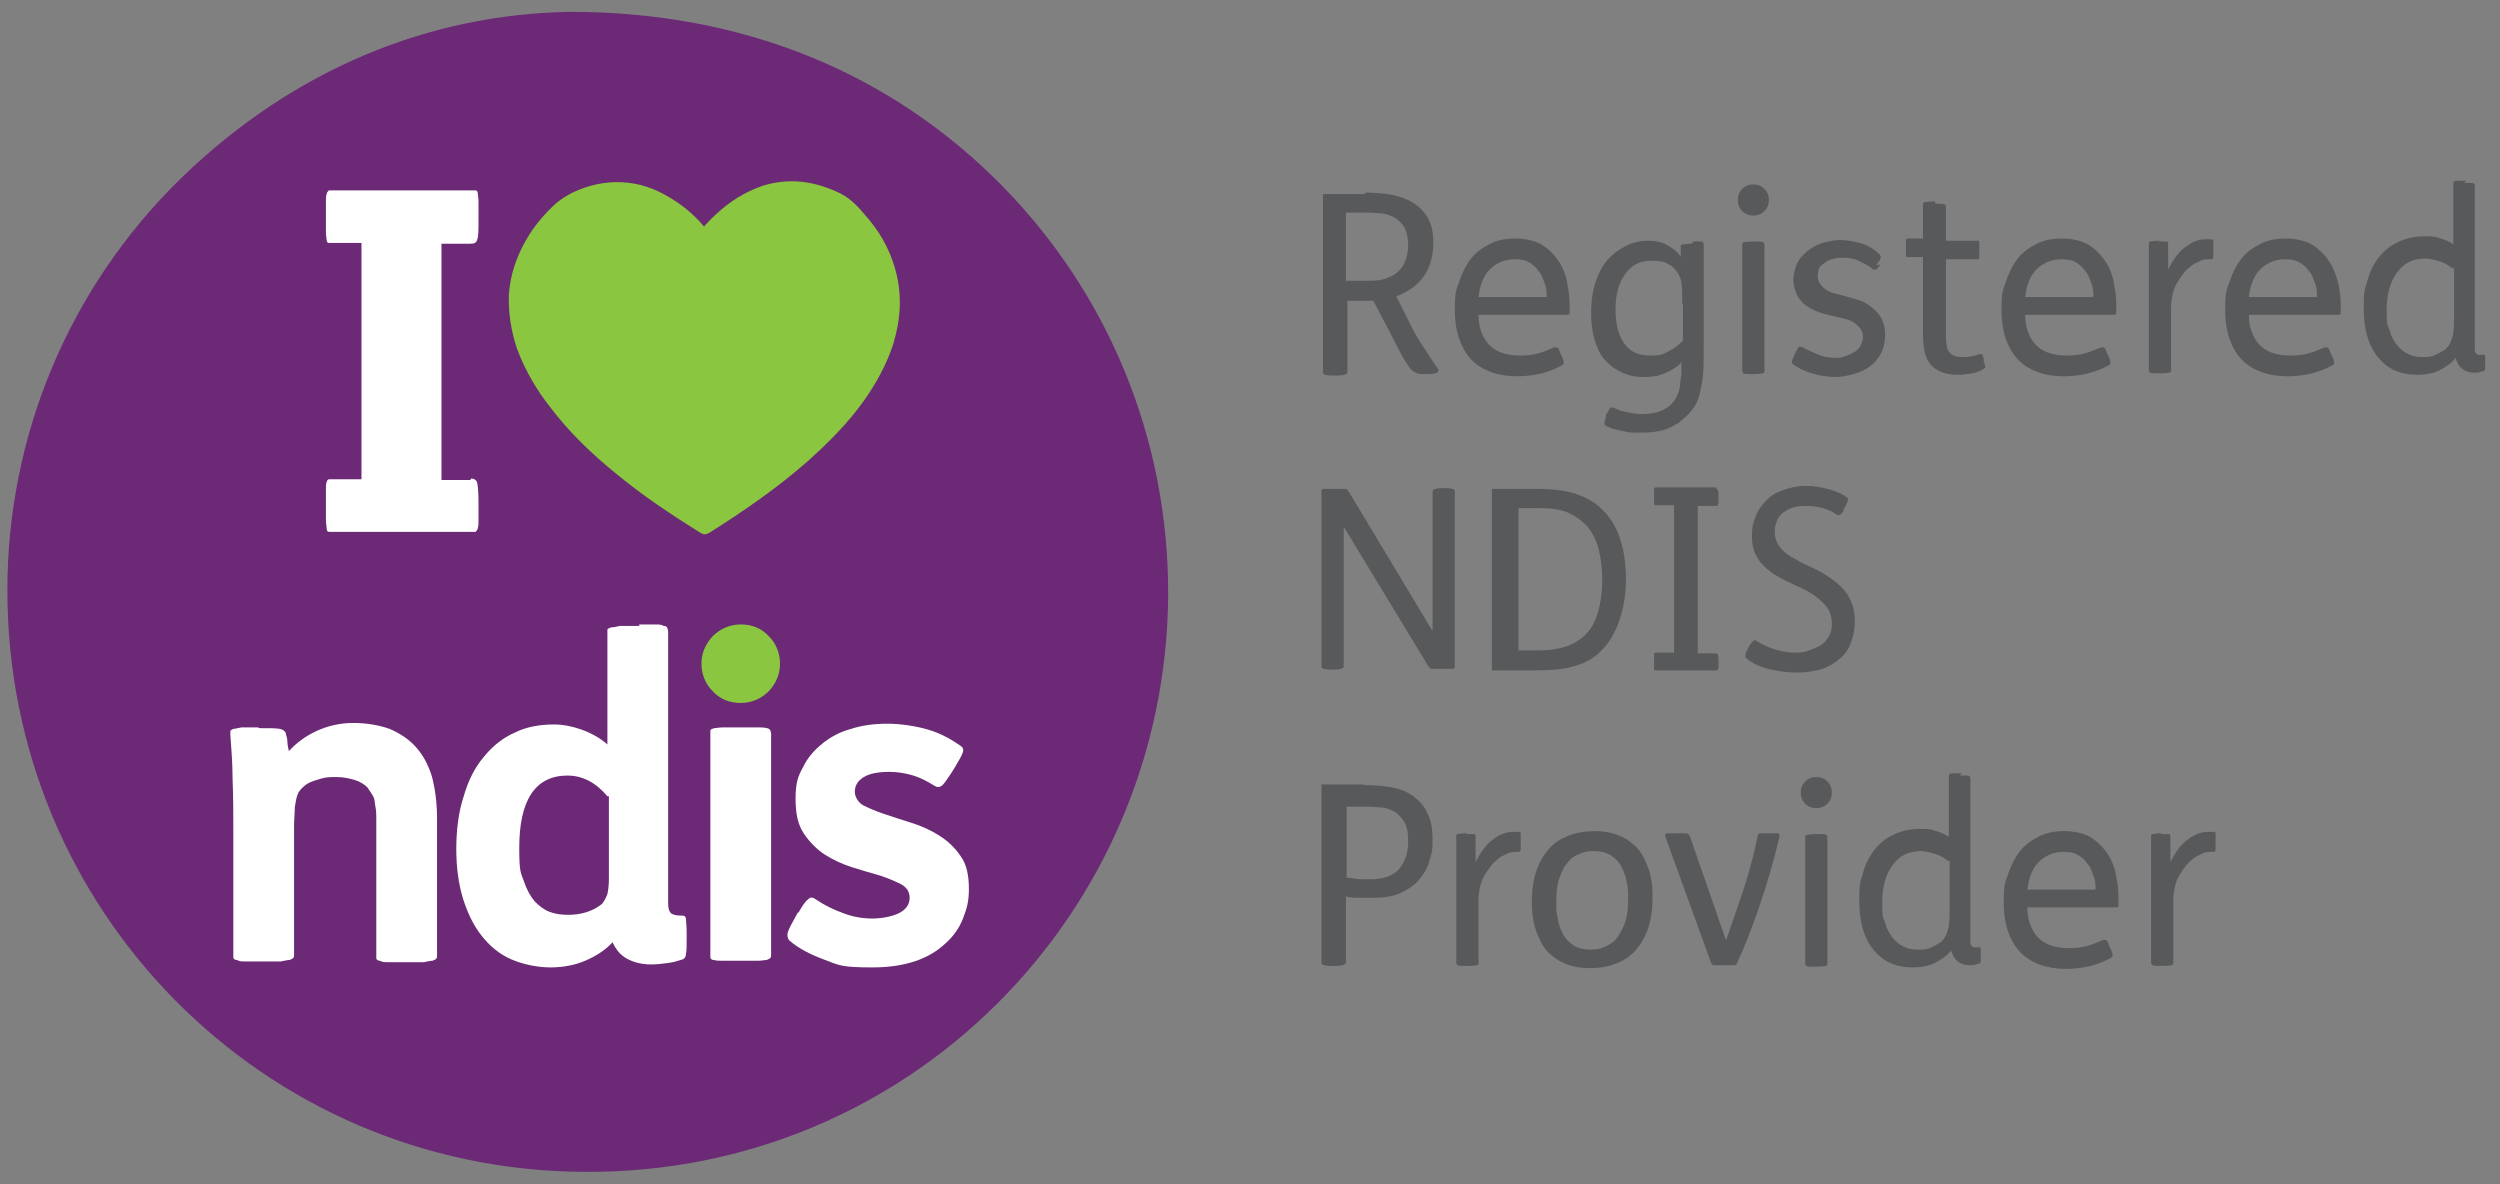 <svg xmlns="http://www.w3.org/2000/svg" viewBox="0 0 337.5 159.9"><rect x="0" y="0" width="337.5" height="159.9" fill="#808080" stroke="none"/><defs><style>      .cls-1 {        fill: #58595b;      }      .cls-2 {        fill: #6b2976;      }      .cls-3 {        fill: #fff;      }      .cls-4 {        fill: #8ac640;      }    </style></defs><g><g id="I_Love_logo"><g><g><path class="cls-2" d="M77,1.6c23.3,0,43.3,8.2,58.4,23.6,14,14.3,22.4,33.8,22.3,55.2-.3,42.8-34.9,78.1-78.8,77.8C35.4,158,.9,122.7,1,79.6c0-20.6,8.2-40.7,23.5-55.6C39.8,9.2,58.1,1.9,77,1.6"></path><g><path class="cls-3" d="M34.9,98.3c1.5,0,2.4,0,2.9.1.4.1.7.3.8.6,0,.3.2.6.2,1.1,0,.4.1.9.2,1.3,1-1.1,2.2-2,3.7-2.7,1.5-.7,3.2-1.1,5-1.1s3.5.3,4.9.8c1.4.6,2.6,1.4,3.5,2.4,1,1.1,1.7,2.4,2.2,4,.4,1.5.7,3.4.7,5.7v18.5c0,.2,0,.3-.1.4,0,.1-.3.2-.5.3-.3,0-.7.1-1.2.2-.5,0-1.2,0-2.1,0h-.3c-1,0-1.7,0-2.3,0-.5,0-.9,0-1.2-.2-.3,0-.4-.1-.5-.3,0-.1,0-.3,0-.4v-16.2c0-1,0-1.9,0-2.6,0-.7-.1-1.3-.2-1.8,0-.5-.2-.9-.4-1.2-.2-.3-.4-.6-.6-.9-.4-.4-1-.8-1.7-1-.7-.2-1.5-.4-2.4-.4s-1.4,0-2.1.2c-.7.2-1.4.4-1.9.7-.6.4-1.1.9-1.3,1.4-.2.5-.3,1.1-.4,1.8,0,.7-.1,1.5-.1,2.6v17.3c0,.2,0,.3-.1.4,0,.1-.3.2-.5.3-.3,0-.7.1-1.2.2-.5,0-1.2,0-2.1,0h-.3c-1,0-1.7,0-2.3,0-.5,0-.9,0-1.2-.2-.3,0-.4-.1-.5-.3,0-.1,0-.3,0-.4v-16.6c0-2.4,0-4.7-.1-7.1,0-2.4-.2-4.4-.3-6,0-.2,0-.4,0-.5,0-.1.2-.2.4-.3.2,0,.6-.1,1.1-.2.5,0,1.2,0,2,0h.3Z"></path><path class="cls-3" d="M86.3,84.3c.9,0,1.6,0,2.1,0,.5,0,.9,0,1.2.2.3,0,.4.1.5.3,0,.1.1.3.1.4v36.7c0,.7.1,1.1.4,1.4.3.2.7.3,1.3.3s.6.1.7.4c0,.3.1,1,.1,2v.7c0,1,0,1.7-.1,2.1,0,.4-.2.6-.4.7-.6.2-1.2.4-2,.5-.8.1-1.5.2-2.3.2-1.3,0-2.4-.3-3.3-.8-.9-.5-1.5-1.3-1.9-2.2-1,1.1-2.3,1.9-3.7,2.5-1.4.6-3,.9-4.7.9s-3.7-.4-5.3-1.1c-1.6-.7-2.9-1.8-4-3.2-1.1-1.4-1.9-3.1-2.5-5-.6-2-.9-4.2-.9-6.7s.3-5,1-7.1c.6-2.1,1.5-3.9,2.7-5.3,1.2-1.5,2.6-2.6,4.2-3.3,1.6-.8,3.4-1.1,5.4-1.1s5.1.9,7.1,2.7v-15.1c0-.2,0-.3,0-.4,0-.1.2-.2.5-.3.3,0,.7-.1,1.2-.2.5,0,1.3,0,2.3,0h.3ZM82,107.5c-1.5-1.8-3.3-2.8-5.4-2.8s-3.8.8-4.9,2.5c-1.1,1.7-1.6,4.1-1.6,7.3s.2,3.3.6,4.4c.4,1.2.9,2.1,1.5,2.8.6.6,1.2,1.1,2,1.4.8.3,1.6.4,2.5.4s1.7-.1,2.6-.4c.9-.3,1.5-.7,2-1.1.3-.4.5-.8.7-1.3.1-.5.2-1.1.2-2v-11.2Z"></path><path class="cls-3" d="M107.8,123.2c.5-.9.9-1.5,1.3-1.8.3-.3.6-.3,1,0,1.2.8,2.4,1.4,3.8,1.9,1.3.5,2.6.7,3.9.7s2.8-.3,3.7-.8c.9-.5,1.3-1.2,1.3-2s-.4-1.4-1.1-1.8c-.8-.4-1.7-.8-2.9-1.2-1.1-.3-2.4-.7-3.7-1.1-1.3-.4-2.6-1-3.7-1.7-1.1-.7-2.1-1.7-2.9-2.9-.8-1.2-1.1-2.7-1.1-4.7s.3-3,1-4.2c.6-1.3,1.5-2.3,2.6-3.2,1.1-.9,2.4-1.6,3.9-2,1.5-.5,3.2-.7,4.9-.7s3.8.3,5.5.8c1.7.5,3.1,1.3,4.4,2.2.3.2.4.5.3.8-.1.4-.5,1.1-1.1,2.1l-.5.8c-.6.9-1,1.5-1.3,1.7-.3.2-.6.2-.9,0-1-.6-1.9-1.1-2.9-1.4-1-.3-2.1-.5-3.2-.5-1.8,0-3.1.3-3.9,1-.6.5-.8,1.1-.8,1.7s.4,1.4,1.1,1.8c.8.4,1.7.8,2.9,1.2s2.4.8,3.7,1.2c1.3.4,2.6,1,3.7,1.7,1.1.7,2.1,1.6,2.9,2.8.8,1.1,1.1,2.6,1.1,4.4s-.3,2.7-.8,4c-.5,1.3-1.3,2.4-2.3,3.3-2.3,2.2-5.6,3.3-9.9,3.3s-4.5-.3-6.4-1c-1.9-.7-3.5-1.5-4.8-2.6-.2-.2-.3-.5-.3-.8,0-.4.3-1,.8-1.9l.6-1.1Z"></path><path class="cls-3" d="M100.2,98.2c.9,0,1.6,0,2.1,0,.5,0,.9,0,1.2.1.3,0,.4.2.5.3,0,.1.1.3.1.4v29.9c0,.2,0,.3-.1.4,0,.1-.3.2-.5.3-.3,0-.7.1-1.2.1-.5,0-1.2,0-2.1,0h-.3c-1,0-1.7,0-2.3,0-.5,0-.9,0-1.2-.1-.3,0-.4-.1-.5-.3,0-.1,0-.3,0-.4v-29.9c0-.2,0-.3,0-.4s.2-.2.5-.3c.3,0,.7-.1,1.2-.1.5,0,1.3,0,2.3,0h.3Z"></path></g><path class="cls-4" d="M96.2,85.9c1-1,2.3-1.6,3.8-1.6s2.8.5,3.8,1.6c1,1,1.5,2.3,1.5,3.7s-.5,2.6-1.5,3.7c-1,1-2.3,1.6-3.8,1.6s-2.8-.5-3.8-1.6c-1-1-1.5-2.3-1.5-3.7s.5-2.6,1.5-3.7Z"></path><path class="cls-3" d="M63.6,64.6c.4,0,.7.2.8.5.1.3.2,1.3.2,2.8v.3c0,.9,0,1.5,0,2,0,.5,0,.8-.1,1.1,0,.2-.2.4-.3.5-.2,0-.3,0-.5,0h-18.8c-.2,0-.4,0-.5,0-.2,0-.3-.2-.3-.5,0-.2-.1-.6-.1-1.1,0-.5,0-1.1,0-2v-.3c0-.8,0-1.4,0-1.8,0-.5,0-.8.1-1,0-.2.2-.4.3-.4.2,0,.3,0,.5,0h3.9v-31.9h-3.9c-.2,0-.4,0-.5,0-.2,0-.3-.2-.3-.4,0-.2-.1-.5-.1-1,0-.5,0-1.1,0-1.8v-.3c0-.8,0-1.5,0-2,0-.5,0-.9.1-1.1,0-.2.2-.4.3-.5.2,0,.3,0,.5,0h18.8c.2,0,.4,0,.5,0,.2,0,.3.2.3.4,0,.2.1.6.1,1.1,0,.5,0,1.2,0,2v.3c0,1.6,0,2.5-.2,2.9-.1.4-.4.5-.9.5h-3.9v31.9h3.9Z"></path><path class="cls-4" d="M95.1,30.5c.5-.5,1-1.1,1.6-1.6,1.8-1.7,3.9-3,6.2-3.8,3.5-1.1,6.8-.7,10.1.8,1.4.6,2.5,1.6,3.5,2.8,2.1,2.3,3.6,4.8,4.4,7.8.9,3.3.7,6.6-.3,9.9-.9,2.8-2.3,5.3-3.9,7.6-2.2,3.1-4.9,5.8-7.7,8.3-4.1,3.6-8.6,6.7-13.2,9.6-.5.3-.8.3-1.3,0-4-2.5-7.9-5.1-11.5-8.1-3.2-2.6-6.2-5.5-8.7-8.8-1.9-2.4-3.4-5-4.5-7.9-.8-2.4-1.2-4.9-1.1-7.4.2-2.7,1.1-5.3,2.5-7.6,1-1.7,2.3-3.2,3.8-4.6.7-.6,1.5-1.1,2.3-1.5,2.1-1,4.3-1.5,6.6-1.4,2.3.1,4.4.8,6.4,2,1.7,1,3.2,2.2,4.5,3.7,0,.1.2.2.3.3,0,0,0,0,0,0"></path></g><g><path class="cls-1" d="M184.3,26c1.3,0,2.5.1,3.6.3s2.1.6,2.9,1.1c.8.5,1.5,1.2,2,2.1s.7,2,.7,3.4-.4,3.2-1.3,4.4c-.8,1.2-2.1,2.1-3.7,2.7l1.6,3.2c.6,1.2,1.2,2.4,1.9,3.4s1.4,2.2,2.2,3.3c0,.1,0,.3-.2.4-.2.1-.6.2-1.1.2h-.6c-.5,0-.9,0-1.2-.2s-.5-.3-.6-.4c-.7-.9-1.2-1.8-1.6-2.6-.4-.8-.9-1.7-1.4-2.7l-2.1-4h-3.5v9.7c0,.2-.5.4-1.4.4h-.4c-1,0-1.5-.1-1.5-.4v-24.1h5.7ZM181.8,37.9h3.1c1,0,1.8-.1,2.4-.4.7-.2,1.2-.6,1.6-1,.4-.4.7-.9.9-1.5s.3-1.2.3-1.9c0-1-.2-1.8-.5-2.4-.4-.6-.8-1-1.3-1.3-.5-.3-1.1-.5-1.8-.6-.6,0-1.2-.1-1.8-.1h-3v9.3Z"></path><path class="cls-1" d="M199.6,42.6c0,1,.2,1.8.5,2.5s.7,1.3,1.2,1.7c.9.8,2.2,1.2,4,1.2s2.9-.4,4.5-1.1c.2,0,.3,0,.4,0,.1,0,.3.3.4.7l.2.4c.2.4.3.7.3.9s0,.3-.2.4c-1.8,1-3.8,1.5-6.2,1.5s-4.8-.8-6.2-2.4c-1.4-1.6-2.1-3.8-2.1-6.5s.2-2.7.6-3.9c.4-1.2.9-2.2,1.6-3.1.7-.9,1.6-1.5,2.6-2,1-.5,2.1-.7,3.4-.7s2.8.3,3.8,1c1,.7,1.8,1.6,2.4,2.7.4.8.7,1.6.8,2.5.2.9.3,1.9.3,2.9s0,.9,0,1c0,.1-.1.2-.3.2h-12ZM208.8,40.1c0-.6,0-1.3-.3-1.9-.2-.6-.4-1.2-.8-1.6-.3-.5-.8-.9-1.3-1.2-.5-.3-1.2-.4-1.9-.4-1.2,0-2.3.4-3.2,1.2-.9.8-1.5,2.1-1.7,3.9h9.1Z"></path><path class="cls-1" d="M228.6,32.6c.5,0,.9,0,1.1,0,.2,0,.3.2.3.4,0,.4,0,1,0,1.7,0,.7,0,1.5,0,2.4,0,.8,0,1.6,0,2.4,0,.8,0,1.4,0,1.9v5.6c0,1.5,0,2.7-.1,3.7s-.3,1.9-.5,2.7c-.2.8-.6,1.5-1.1,2.1-.5.6-1.1,1.1-1.7,1.6-.7.4-1.4.8-2.2,1-.8.2-1.6.3-2.5.3s-.9,0-1.4,0c-.5,0-1-.1-1.4-.2s-.9-.2-1.3-.3c-.4-.1-.7-.3-1-.4-.1,0-.2-.2-.2-.3s0-.5.2-.8v-.4c.3-.4.4-.7.5-.8,0-.1.2-.2.3-.2s.2,0,.4.1.3.1.4.2c.5.2,1,.3,1.5.4.5.1,1.1.2,1.7.2,1.5,0,2.6-.3,3.5-.9.9-.6,1.5-1.6,1.7-2.9,0-.5.1-1,.2-1.6,0-.6,0-1.2,0-1.6-.6.7-1.4,1.1-2.3,1.5s-1.8.5-2.7.5c-1.2,0-2.3-.2-3.2-.7-.9-.4-1.7-1.1-2.3-1.8s-1-1.7-1.3-2.8c-.3-1.1-.4-2.2-.4-3.5s.2-2.8.6-4,.9-2.2,1.6-3c.7-.8,1.5-1.4,2.5-1.9s2-.7,3-.7,1.9.2,2.6.6,1.4.9,1.8,1.6h0v-1.4c0-.2,0-.3.3-.3.2,0,.5-.1,1.1-.1h.1ZM227.1,40.9c0-1.1,0-2-.1-2.5,0-.6-.2-1-.4-1.4-.3-.5-.7-1-1.3-1.3-.6-.4-1.4-.5-2.4-.5-1.5,0-2.7.6-3.5,1.8-.9,1.2-1.3,2.8-1.3,4.8s.4,3.5,1.2,4.6,1.9,1.6,3.5,1.6,1.7-.2,2.5-.6c.8-.4,1.4-.9,1.9-1.4v-4.9Z"></path><path class="cls-1" d="M235.2,25.5c.4-.4.9-.6,1.5-.6s1.1.2,1.5.6c.4.4.6.9.6,1.5s-.2,1.1-.6,1.5-.9.6-1.5.6-1.1-.2-1.5-.6-.6-.9-.6-1.5.2-1.1.6-1.5ZM236.8,32.6c.7,0,1.1,0,1.2.1.1,0,.2.2.2.3v17.1c0,.1,0,.2-.2.3-.1,0-.5.1-1.2.1h-.2c-.7,0-1.1,0-1.2-.1-.1,0-.2-.2-.2-.3v-17.1c0-.1,0-.2.2-.3.1,0,.6-.1,1.2-.1h.2Z"></path><path class="cls-1" d="M253.9,35.7c-.2.2-.3.4-.4.5-.1.1-.2.2-.3.2,0,0-.1,0-.2,0,0,0-.1,0-.2-.1-.6-.5-1.3-.8-1.9-1.1-.6-.3-1.3-.4-2.1-.4s-.7,0-1.1.1-.8.2-1.1.4c-.3.2-.6.4-.9.7-.2.3-.3.7-.3,1.2s.1.8.3,1.1c.2.3.5.6.8.8.3.2.7.4,1.1.5.4.1.8.2,1.2.3.7.2,1.4.4,2.1.6s1.3.6,1.8,1,1,.9,1.3,1.5c.3.6.5,1.3.5,2.2s-.2,1.7-.5,2.4c-.4.7-.8,1.3-1.5,1.8-.6.5-1.3.8-2.2,1.1-.8.2-1.7.4-2.6.4s-2.1-.2-3.1-.5c-1-.3-1.8-.7-2.5-1.2-.2-.1-.2-.3-.2-.4,0-.2.2-.4.3-.8l.2-.4c.2-.5.4-.7.5-.8.1,0,.3,0,.5.1.7.4,1.4.7,2.1,1,.8.3,1.5.4,2.3.4s.8,0,1.2-.2c.4-.1.8-.3,1.2-.5s.7-.5.9-.8c.2-.4.4-.8.4-1.3s-.1-.8-.4-1.2c-.2-.3-.6-.6-.9-.8s-.8-.4-1.3-.5c-.5-.1-.9-.2-1.3-.3-.9-.2-1.7-.4-2.4-.7-.7-.3-1.2-.6-1.7-1-.4-.4-.8-.9-1-1.4-.2-.6-.4-1.2-.4-1.8s.2-1.6.5-2.2c.3-.7.8-1.2,1.4-1.7.6-.5,1.2-.8,2-1.1.8-.2,1.6-.4,2.4-.4s2.1.2,3,.5c.9.3,1.7.8,2.3,1.4.1.1.2.3.2.4,0,.2-.1.4-.4.8l-.2.3Z"></path><path class="cls-1" d="M261.3,27.5c.7,0,1.1,0,1.2.1.1,0,.2.2.2.3v4.6h4.3c.1,0,.2,0,.2.2,0,.1,0,.4,0,.9v.3c0,.5,0,.7,0,.9,0,.1-.1.2-.2.2h-4.3v10c0,.7,0,1.2.1,1.6,0,.4.2.8.4,1,.4.4.9.6,1.7.6s.8,0,1.2-.1c.4,0,.8-.2,1.1-.3.2,0,.3,0,.4,0,0,0,.1.3.2.6v.4c.2.4.2.6.2.7,0,.1,0,.2-.2.3-.4.3-1,.5-1.6.6s-1.3.2-1.9.2c-1.5,0-2.6-.4-3.4-1.1-.5-.5-.8-1-1-1.7s-.3-1.6-.3-2.8v-10.3h-2.1c-.1,0-.2,0-.2-.2,0-.1,0-.4,0-.9v-.3c0-.5,0-.7,0-.9,0-.1.1-.2.2-.2h2.1v-4.6c0-.1,0-.2.2-.3.1,0,.6-.1,1.2-.1h.2Z"></path><path class="cls-1" d="M273.4,42.6c0,1,.2,1.8.5,2.5s.7,1.3,1.2,1.7c.9.8,2.2,1.2,4,1.2s2.9-.4,4.5-1.1c.2,0,.3,0,.4,0,.1,0,.3.3.4.7l.2.4c.2.4.3.7.3.9s0,.3-.2.4c-1.8,1-3.8,1.5-6.2,1.5s-4.8-.8-6.2-2.4c-1.4-1.6-2.1-3.8-2.1-6.5s.2-2.7.6-3.9c.4-1.2.9-2.2,1.6-3.1.7-.9,1.6-1.5,2.6-2,1-.5,2.1-.7,3.4-.7s2.8.3,3.8,1c1,.7,1.8,1.6,2.4,2.7.4.8.7,1.6.8,2.5.2.9.3,1.9.3,2.9s0,.9,0,1c0,.1-.1.2-.3.2h-12ZM282.6,40.1c0-.6,0-1.3-.3-1.9-.2-.6-.4-1.2-.8-1.6-.3-.5-.8-.9-1.3-1.2-.5-.3-1.2-.4-1.9-.4-1.2,0-2.3.4-3.2,1.2-.9.8-1.5,2.1-1.7,3.9h9.1Z"></path><path class="cls-1" d="M291.3,32.6c.6,0,1,0,1.2,0,.2,0,.2.2.2.3v3.5c.7-1.4,1.5-2.5,2.4-3.1.9-.7,1.8-1,2.7-1s.5,0,.7,0c.2,0,.3.1.3.2,0,.1,0,.3,0,.7v.5c0,.5,0,.8,0,1,0,.2-.1.3-.3.3-.6,0-1.2,0-1.6.3-.5.2-.9.4-1.2.7-.4.3-.7.6-1,1-.3.4-.5.7-.8,1.2-.5.8-.7,1.8-.8,2.9,0,.5,0,1.2,0,2.1,0,.9,0,1.9,0,2.9v3.9c0,.1,0,.2-.2.3-.1,0-.5.1-1.2.1h-.2c-.7,0-1.1,0-1.2-.1-.1,0-.2-.2-.2-.3v-11.6c0-.6,0-1.1,0-1.7,0-.6,0-1.1,0-1.6s0-.9,0-1.3c0-.4,0-.7,0-.9s0-.2.2-.3c.1,0,.5-.1,1.2-.1h.2Z"></path><path class="cls-1" d="M303.6,42.6c0,1,.2,1.8.5,2.5.3.7.7,1.3,1.2,1.7.9.8,2.2,1.2,4,1.2s2.9-.4,4.5-1.1c.2,0,.3,0,.4,0s.3.3.4.7l.2.4c.2.4.3.7.3.9s0,.3-.2.4c-1.8,1-3.8,1.5-6.2,1.5s-4.8-.8-6.2-2.4c-1.4-1.6-2.1-3.8-2.1-6.5s.2-2.7.6-3.9c.4-1.2.9-2.2,1.6-3.1.7-.9,1.6-1.5,2.6-2,1-.5,2.1-.7,3.4-.7s2.8.3,3.8,1c1,.7,1.8,1.6,2.4,2.7.4.8.7,1.6.9,2.5.2.9.3,1.9.3,2.9s0,.9,0,1c0,.1-.1.2-.3.2h-12ZM312.8,40.1c0-.6,0-1.3-.3-1.9-.2-.6-.4-1.2-.8-1.6-.3-.5-.8-.9-1.3-1.2-.5-.3-1.2-.4-1.9-.4-1.2,0-2.3.4-3.2,1.2-.9.8-1.5,2.1-1.7,3.9h9.1Z"></path><path class="cls-1" d="M332.7,24.7c.5,0,.9,0,1.1,0s.3.2.3.4v21.1c0,.4,0,.8,0,1,0,.2,0,.4.2.5,0,.1.2.2.4.2.2,0,.4,0,.6,0s.2,0,.2.2c0,.1,0,.4,0,.7v.2c0,.4,0,.7,0,.8,0,.1-.1.2-.2.3-.2,0-.5.1-.7.2-.2,0-.5,0-.8,0-.5,0-1-.2-1.4-.5-.4-.3-.7-.8-.9-1.5h0c-.4.6-1.1,1.1-2,1.6-.9.5-2,.7-3.2.7-2.3,0-4-.8-5.3-2.4-1.3-1.6-1.9-3.8-1.9-6.6s.2-2.5.5-3.7c.3-1.2.8-2.2,1.5-3.1.7-.9,1.5-1.6,2.6-2.1,1-.5,2.2-.8,3.7-.8s1.4.1,2.1.3,1.3.5,1.7.8v-8.2c0-.2,0-.3.3-.4.2,0,.6,0,1.2,0h.2ZM331,36.2c-.4-.4-1-.7-1.6-.9-.7-.2-1.3-.4-2-.4-1.6,0-2.9.6-3.8,1.9-.9,1.2-1.4,2.9-1.4,5s.1,2,.4,2.8c.2.8.6,1.5,1,2,.4.5.9.9,1.5,1.2.6.3,1.2.4,1.9.4s1.2,0,1.8-.3,1.1-.5,1.5-.9c.4-.4.6-.9.8-1.6s.2-1.7.2-3.2v-6Z"></path><path class="cls-1" d="M180.2,66c.7,0,1.2,0,1.4,0s.4.2.5.4l11.3,18.8v-18.9c0-.2.4-.4,1.3-.4h.3c.9,0,1.4.1,1.4.4v23.7c0,.2-.1.3-.3.3-.2,0-.6,0-1.3,0h-.1c-.7,0-1.2,0-1.4,0s-.4-.2-.5-.4l-11.4-18.8v18.9c0,.2-.4.4-1.3.4h-.3c-.9,0-1.4-.1-1.4-.4v-23.7c0-.2.1-.3.3-.3.2,0,.6,0,1.3,0h.2Z"></path><path class="cls-1" d="M207.3,66c2.2,0,4.1.2,5.5.7,1.5.5,2.7,1.2,3.7,2.3,1,1,1.7,2.2,2.2,3.7s.8,3.3.8,5.4-.3,4-.9,5.7-1.4,3.1-2.6,4.2c-1,1-2.2,1.6-3.7,2-1.4.4-3.1.5-5,.5h-5.9v-24.5h5.7ZM204.9,87.8h2.7c1.2,0,2.3-.1,3.4-.4,1.1-.3,2-.8,2.8-1.5.9-.8,1.5-1.8,1.9-3.2.4-1.3.6-2.8.6-4.5s-.2-2.9-.5-4.1c-.3-1.2-.8-2.1-1.4-2.9-.7-.8-1.5-1.4-2.5-1.9-1-.5-2.4-.7-4-.7h-2.9v19.1Z"></path><path class="cls-1" d="M231.7,66c.2,0,.3.3.3.9v.4c0,.6,0,1-.3,1h-2.5v19.9h2.5c.2,0,.3.3.3,1v.4c0,.6,0,.9-.3.9h-8.2c-.1,0-.2,0-.2-.2,0-.1,0-.4,0-.8v-.4c0-.4,0-.7,0-.8,0-.1.1-.2.2-.2h2.5v-19.9h-2.5c-.1,0-.2,0-.2-.2,0-.1,0-.4,0-.8v-.4c0-.4,0-.7,0-.8,0-.1.1-.2.2-.2h8.2Z"></path><path class="cls-1" d="M248.9,68.9c-.2.3-.4.6-.5.6s-.3.1-.4,0c-.5-.4-1.2-.7-1.9-.9-.7-.2-1.5-.3-2.4-.3s-1.3.1-1.9.3c-.5.2-1,.5-1.3.8s-.6.7-.7,1.2c-.2.4-.2.9-.2,1.3,0,.8.3,1.5.8,2.1.5.6,1.2,1.1,2,1.5.8.5,1.7.9,2.6,1.3.9.4,1.8,1,2.6,1.6.8.6,1.5,1.3,2,2.2.5.9.8,1.9.8,3.2s-.2,2-.5,2.9c-.3.9-.8,1.6-1.5,2.2-.7.6-1.5,1.1-2.4,1.4-1,.3-2.1.5-3.4.5s-2.7-.2-3.9-.5c-1.2-.3-2.2-.8-2.9-1.4-.3-.2-.2-.7.2-1.4l.2-.4c.2-.3.4-.5.5-.6.2-.1.3-.1.4,0,.8.5,1.6.9,2.6,1.2,1,.3,1.8.4,2.5.4s1.4,0,2-.3c.6-.2,1.1-.4,1.6-.7.5-.3.8-.7,1.1-1.2.3-.5.4-1,.4-1.7,0-1-.3-1.8-.8-2.4-.5-.6-1.2-1.2-2-1.7-.8-.5-1.7-.9-2.6-1.3-.9-.4-1.8-.9-2.6-1.4-.8-.6-1.5-1.2-2-2-.5-.8-.8-1.8-.8-3s.2-2,.6-2.9.9-1.5,1.5-2.1c.6-.6,1.4-1,2.3-1.3.9-.3,1.8-.5,2.7-.5s1,0,1.5.1c.5,0,1.1.2,1.6.3s1,.3,1.5.5c.5.2.9.5,1.2.7.1,0,.1.2,0,.5,0,.2-.2.5-.3.7l-.2.3Z"></path><path class="cls-1" d="M184.3,106c1.3,0,2.5.1,3.6.3s2.1.6,2.9,1.2c.8.6,1.5,1.3,1.9,2.3.5.9.7,2.1.7,3.6s-.1,1.8-.4,2.7c-.2.9-.7,1.8-1.3,2.5-.6.8-1.5,1.4-2.5,1.9-1,.5-2.4.7-3.9.7s-1.2,0-1.8,0c-.6,0-1.2,0-1.8-.2v9c0,.2-.5.4-1.4.4h-.4c-1,0-1.5-.1-1.5-.4v-24.1h5.7ZM181.8,118.5c.5,0,1.1.1,1.6.2.6,0,1.1,0,1.7,0,1.7,0,3-.5,3.8-1.4.8-1,1.2-2.2,1.2-3.7s-.2-2-.5-2.6c-.4-.6-.8-1.1-1.3-1.4-.5-.3-1.1-.5-1.8-.6-.6,0-1.2-.1-1.8-.1h-2.9v9.8Z"></path><path class="cls-1" d="M197.8,112.6c.6,0,1,0,1.2,0,.2,0,.2.2.2.3v3.5c.7-1.4,1.5-2.5,2.4-3.1.9-.7,1.8-1,2.7-1s.5,0,.7,0c.2,0,.3.1.3.2,0,.1,0,.3,0,.7v.5c0,.5,0,.8,0,1,0,.2-.1.3-.3.3-.6,0-1.2,0-1.6.3-.5.2-.9.4-1.2.7-.4.3-.7.6-1,1-.3.4-.5.7-.8,1.2-.5.8-.7,1.8-.8,2.9,0,.5,0,1.2,0,2.1,0,.9,0,1.9,0,2.9v3.9c0,.1,0,.2-.2.3-.1,0-.5.1-1.2.1h-.2c-.7,0-1.1,0-1.2-.1-.1,0-.2-.2-.2-.3v-11.6c0-.6,0-1.1,0-1.7,0-.6,0-1.1,0-1.6s0-.9,0-1.3c0-.4,0-.7,0-.9s0-.2.2-.3c.1,0,.5-.1,1.2-.1h.2Z"></path><path class="cls-1" d="M220.4,113.9c.9.7,1.5,1.7,2,3,.5,1.2.7,2.6.7,4.2s-.2,3-.6,4.2c-.4,1.2-1,2.2-1.7,3-.7.8-1.6,1.4-2.7,1.8-1,.4-2.2.6-3.5.6-2.1,0-3.8-.6-5.1-1.7-.9-.7-1.5-1.7-2-3-.5-1.2-.7-2.6-.7-4.2s.2-3,.6-4.2c.4-1.2,1-2.2,1.7-3,.7-.8,1.6-1.4,2.7-1.8,1-.4,2.2-.6,3.5-.6,2.1,0,3.8.6,5.1,1.7ZM213.2,115.3c-.6.2-1.2.6-1.6,1.2-.5.5-.8,1.2-1.1,2.1-.3.9-.4,1.9-.4,3.1s0,1.5.2,2.3c.1.8.4,1.5.7,2.1s.8,1.1,1.4,1.5c.6.4,1.4.6,2.3.6s1.3-.1,2-.4c.6-.3,1.2-.6,1.6-1.2s.8-1.2,1.1-2.1.4-1.9.4-3.1,0-1.5-.2-2.3c-.1-.8-.4-1.5-.7-2.1s-.8-1.1-1.4-1.5c-.6-.4-1.4-.6-2.3-.6s-1.3.1-2,.4Z"></path><path class="cls-1" d="M233,127h0c.8-2.3,1.6-4.6,2.4-7,.8-2.4,1.4-4.8,1.9-7.2,0-.1.1-.2.2-.3.1,0,.5,0,1.2,0s1.1,0,1.3,0c.2,0,.3.2.2.6-.8,3.3-1.7,6.4-2.7,9.3-1,2.9-2,5.5-3,7.6,0,.2-.2.3-.5.3-.2,0-.7,0-1.3,0s-1.1,0-1.3,0c-.2,0-.4-.2-.4-.3l-6.2-17.1c0-.2,0-.3.2-.4.2,0,.6,0,1.3,0s1.1,0,1.3,0c.3,0,.4.2.5.3l4.9,14.1Z"></path><path class="cls-1" d="M243.7,105.5c.4-.4.9-.6,1.5-.6s1.1.2,1.5.6c.4.4.6.9.6,1.5s-.2,1.1-.6,1.5c-.4.4-.9.6-1.5.6s-1.1-.2-1.5-.6c-.4-.4-.6-.9-.6-1.5s.2-1.1.6-1.5ZM245.3,112.6c.7,0,1.1,0,1.2.1.1,0,.2.2.2.3v17.1c0,.1,0,.2-.2.3-.1,0-.5.1-1.2.1h-.2c-.7,0-1.1,0-1.2-.1-.1,0-.2-.2-.2-.3v-17.1c0-.1,0-.2.2-.3.1,0,.6-.1,1.2-.1h.2Z"></path><path class="cls-1" d="M264.6,104.7c.5,0,.9,0,1.1,0s.3.2.3.4v21.1c0,.4,0,.8,0,1,0,.2,0,.4.2.5,0,.1.2.2.4.2.2,0,.4,0,.6,0s.2,0,.2.2c0,.1,0,.4,0,.7v.2c0,.4,0,.7,0,.8,0,.1-.1.2-.2.3-.2,0-.5.1-.7.2-.2,0-.5,0-.8,0-.5,0-1-.2-1.4-.5-.4-.3-.7-.8-.9-1.5h0c-.4.6-1.1,1.1-2,1.6-.9.5-2,.7-3.2.7-2.3,0-4-.8-5.3-2.4-1.3-1.6-1.9-3.8-1.9-6.6s.2-2.5.5-3.7c.3-1.2.8-2.2,1.5-3.1.7-.9,1.5-1.6,2.6-2.1,1-.5,2.2-.8,3.7-.8s1.4.1,2.1.3,1.3.5,1.7.8v-8.2c0-.2,0-.3.3-.4.2,0,.6,0,1.2,0h.2ZM262.9,116.2c-.4-.4-1-.7-1.6-.9-.7-.2-1.3-.4-2-.4-1.6,0-2.9.6-3.8,1.9-.9,1.2-1.4,2.9-1.4,5s.1,2,.4,2.8c.2.8.6,1.5,1,2,.4.5.9.9,1.5,1.2.6.3,1.2.4,1.9.4s1.2,0,1.8-.3,1.1-.5,1.5-.9c.4-.4.6-.9.8-1.6s.2-1.7.2-3.2v-6Z"></path><path class="cls-1" d="M273.7,122.6c0,1,.2,1.8.5,2.5s.7,1.3,1.2,1.7c.9.8,2.2,1.2,4,1.2s2.9-.4,4.5-1.1c.2,0,.3,0,.4,0,.1,0,.3.3.4.7l.2.4c.2.4.3.7.3.9s0,.3-.2.4c-1.8,1-3.8,1.5-6.2,1.5s-4.8-.8-6.2-2.4c-1.4-1.6-2.1-3.8-2.1-6.5s.2-2.7.6-3.9c.4-1.2.9-2.2,1.6-3.1.7-.9,1.6-1.5,2.6-2,1-.5,2.1-.7,3.4-.7s2.8.3,3.8,1c1,.7,1.8,1.6,2.4,2.7.4.8.7,1.6.8,2.5.2.9.3,1.9.3,2.9s0,.9,0,1c0,.1-.1.2-.3.2h-12ZM282.9,120.1c0-.6,0-1.3-.3-1.9-.2-.6-.4-1.2-.8-1.6-.3-.5-.8-.9-1.3-1.2-.5-.3-1.2-.4-1.9-.4-1.2,0-2.3.4-3.2,1.2-.9.8-1.5,2.1-1.7,3.9h9.1Z"></path><path class="cls-1" d="M291.6,112.6c.6,0,1,0,1.2,0,.2,0,.2.2.2.3v3.5c.7-1.4,1.5-2.5,2.4-3.1.9-.7,1.8-1,2.7-1s.5,0,.7,0c.2,0,.3.1.3.2,0,.1,0,.3,0,.7v.5c0,.5,0,.8,0,1,0,.2-.1.3-.3.3-.6,0-1.2,0-1.6.3-.5.2-.9.4-1.2.7-.4.3-.7.6-1,1-.3.4-.5.7-.8,1.2-.5.8-.7,1.8-.8,2.9,0,.5,0,1.2,0,2.1,0,.9,0,1.9,0,2.9v3.9c0,.1,0,.2-.2.3-.1,0-.5.1-1.2.1h-.2c-.7,0-1.1,0-1.2-.1-.1,0-.2-.2-.2-.3v-11.6c0-.6,0-1.1,0-1.7,0-.6,0-1.1,0-1.6s0-.9,0-1.3c0-.4,0-.7,0-.9s0-.2.2-.3c.1,0,.5-.1,1.2-.1h.2Z"></path></g></g></g></g></svg>